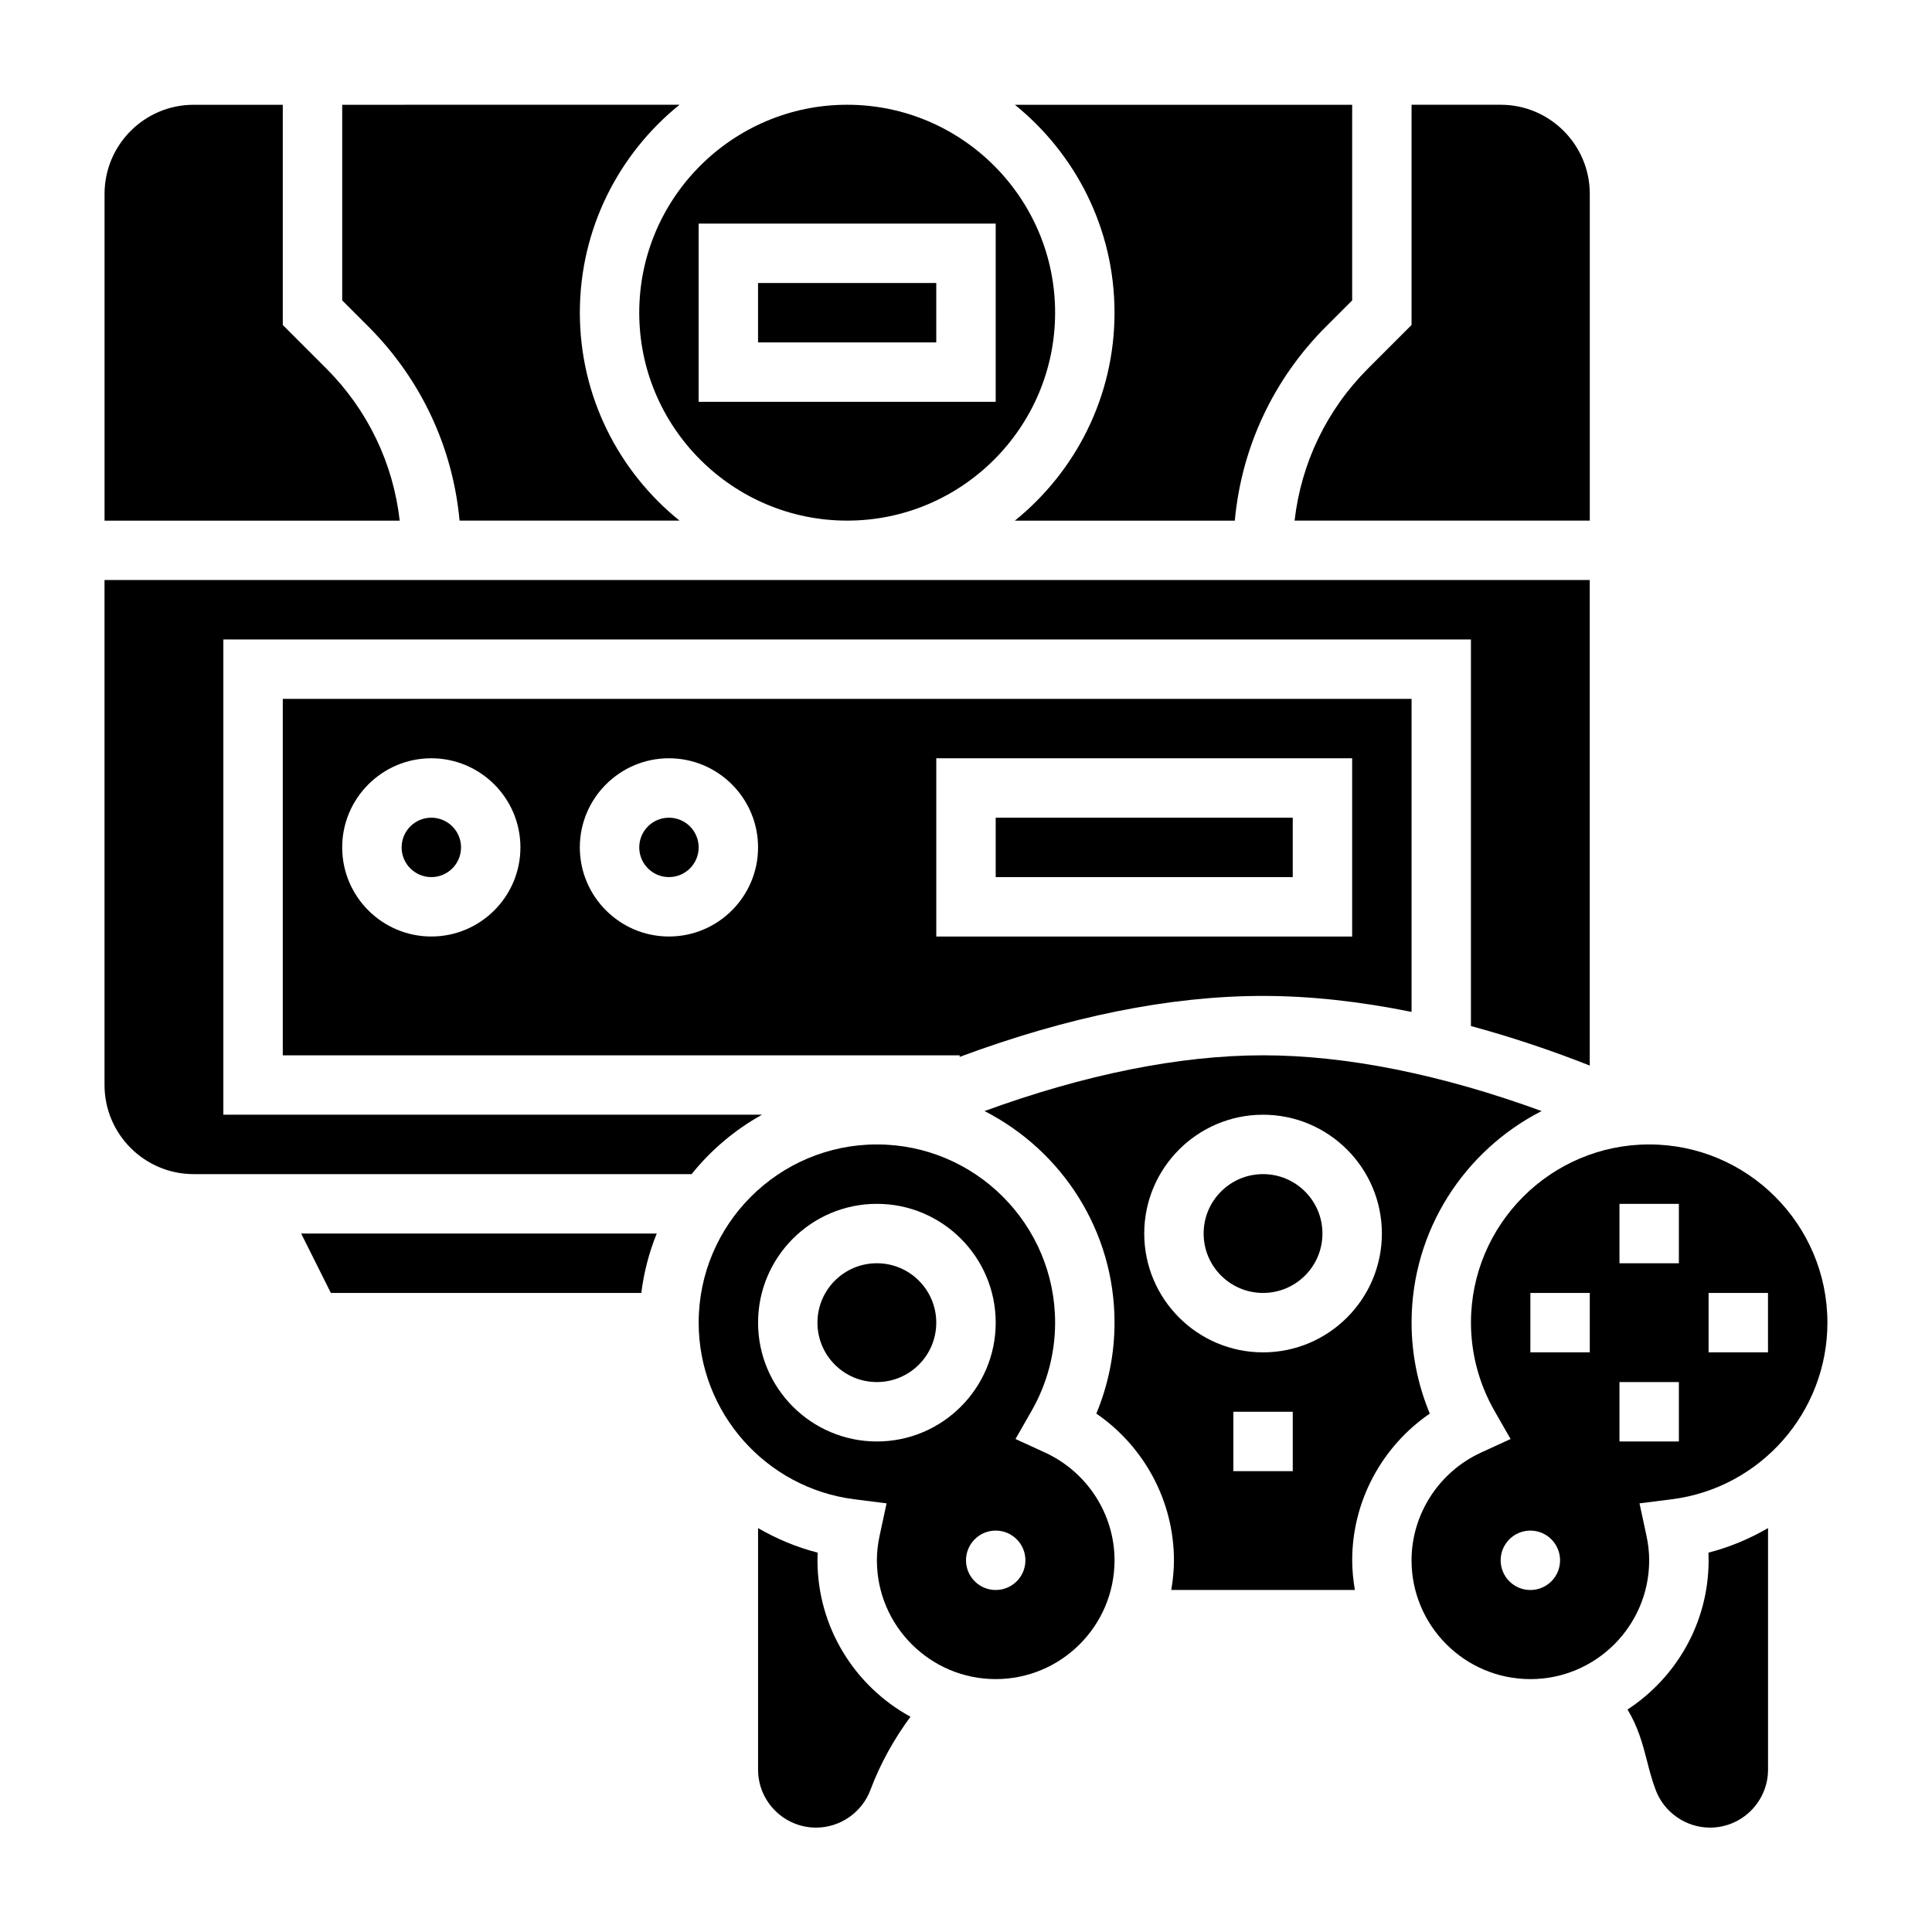 <?xml version="1.0" encoding="UTF-8"?>
<!-- Uploaded to: SVG Repo, www.svgrepo.com, Generator: SVG Repo Mixer Tools -->
<svg fill="#000000" width="800px" height="800px" version="1.1" viewBox="144 144 512 512" xmlns="http://www.w3.org/2000/svg">
 <g>
  <path d="m345.96 439.41h-142.77v-125.95h330.62v102.45c10.258 2.785 20.742 6.234 31.488 10.477v-128.67h-393.6v133.82c0 13.02 10.598 23.617 23.617 23.617h131.97c5.125-6.379 11.453-11.746 18.664-15.746z"/>
  <path d="m494.46 470.9c0 8.695-7.047 15.742-15.742 15.742s-15.742-7.047-15.742-15.742c0-8.695 7.047-15.746 15.742-15.746s15.742 7.051 15.742 15.746"/>
  <path d="m392.12 494.52c0 8.695-7.047 15.742-15.742 15.742-8.695 0-15.746-7.047-15.746-15.742 0-8.695 7.051-15.746 15.746-15.746 8.695 0 15.742 7.051 15.742 15.746"/>
  <path d="m420.94 528.94-7.824-3.59 4.273-7.469c4.078-7.125 6.227-15.211 6.227-23.363 0-26.047-21.184-47.23-47.23-47.23-26.047 0-47.23 21.184-47.23 47.23 0 23.727 17.742 43.84 41.273 46.809l8.527 1.078-1.812 8.398c-0.516 2.344-0.758 4.523-0.758 6.688 0 17.367 14.121 31.488 31.488 31.488 17.367 0 31.488-14.121 31.488-31.488 0-12.199-7.234-23.41-18.422-28.551zm-44.555-2.934c-17.367 0-31.488-14.121-31.488-31.488 0-17.367 14.121-31.488 31.488-31.488 17.367 0 31.488 14.121 31.488 31.488 0 17.363-14.121 31.488-31.488 31.488zm31.488 39.359c-4.344 0-7.871-3.527-7.871-7.871s3.527-7.871 7.871-7.871 7.871 3.527 7.871 7.871c0 4.352-3.527 7.871-7.871 7.871z"/>
  <path d="m231.68 486.64h82.27c0.691-5.496 2.07-10.777 4.094-15.742h-94.234z"/>
  <path d="m266.18 368.57c0 4.348-3.527 7.871-7.875 7.871-4.348 0-7.871-3.523-7.871-7.871s3.523-7.871 7.871-7.871c4.348 0 7.875 3.523 7.875 7.871"/>
  <path d="m407.87 360.7h78.719v15.742h-78.719z"/>
  <path d="m478.72 407.93c12.555 0 25.719 1.473 39.359 4.234v-82.953h-299.14v94.465h179.39v0.41c28.68-10.66 55.664-16.156 80.391-16.156zm-220.42-15.746c-13.02 0-23.617-10.598-23.617-23.617s10.598-23.617 23.617-23.617 23.617 10.598 23.617 23.617c0 13.023-10.594 23.617-23.617 23.617zm62.977 0c-13.02 0-23.617-10.598-23.617-23.617s10.598-23.617 23.617-23.617c13.02 0 23.617 10.598 23.617 23.617 0 13.023-10.598 23.617-23.617 23.617zm70.848 0v-47.23h110.21v47.23z"/>
  <path d="m360.64 557.49c0-0.668 0.016-1.348 0.047-2.023-5.629-1.441-10.91-3.676-15.793-6.504v64c0 8.477 6.894 15.375 15.375 15.375 6.375 0 12.164-4.016 14.398-9.98 2.613-6.977 6.227-13.438 10.613-19.406-14.664-8.02-24.641-23.59-24.641-41.461z"/>
  <path d="m329.15 368.57c0 4.348-3.523 7.871-7.871 7.871s-7.871-3.523-7.871-7.871 3.523-7.871 7.871-7.871 7.871 3.523 7.871 7.871"/>
  <path d="m565.31 281.97v-86.594c0-13.02-10.598-23.617-23.617-23.617h-23.617v58.363l-11.531 11.531c-10.988 10.988-17.719 25.098-19.469 40.312z"/>
  <path d="m439.36 226.87c0 22.246-10.328 42.109-26.41 55.105h58.285c1.793-19.438 10.211-37.473 24.184-51.445l6.918-6.918v-51.844h-89.387c16.082 12.996 26.41 32.855 26.41 55.102z"/>
  <path d="m581.05 447.29c-26.047 0-47.23 21.184-47.23 47.23 0 8.156 2.148 16.23 6.227 23.363l4.273 7.469-7.824 3.594c-11.188 5.141-18.422 16.352-18.422 28.551 0 17.367 14.121 31.488 31.488 31.488 17.367 0 31.488-14.121 31.488-31.488 0-2.164-0.242-4.352-0.754-6.691l-1.812-8.398 8.527-1.078c23.527-2.961 41.273-23.078 41.273-46.805 0-26.043-21.184-47.234-47.234-47.234zm-31.488 118.08c-4.344 0-7.871-3.527-7.871-7.871s3.527-7.871 7.871-7.871 7.871 3.527 7.871 7.871c0 4.352-3.523 7.871-7.871 7.871zm15.746-62.977h-15.742v-15.742h15.742zm23.613 23.617h-15.742v-15.742h15.742zm0-47.234h-15.742v-15.742h15.742zm23.617 23.617h-15.742v-15.742h15.742z"/>
  <path d="m344.89 219h47.23v15.742h-47.23z"/>
  <path d="m522.91 518.62c-3.176-7.637-4.828-15.828-4.828-24.102 0-24.449 14.035-45.641 34.457-56.074-26.418-9.652-51.617-14.777-73.816-14.777s-47.398 5.125-73.816 14.777c20.422 10.43 34.457 31.621 34.457 56.074 0 8.273-1.652 16.469-4.824 24.105 12.703 8.703 20.566 23.234 20.566 38.867 0 2.684-0.277 5.305-0.707 7.871h48.656c-0.434-2.566-0.707-5.188-0.707-7.871-0.008-15.633 7.856-30.164 20.562-38.871zm-36.316 15.258h-15.742v-15.742h15.742zm-7.871-31.488c-17.367 0-31.488-14.121-31.488-31.488 0-17.367 14.121-31.488 31.488-31.488s31.488 14.121 31.488 31.488c0 17.363-14.121 31.488-31.488 31.488z"/>
  <path d="m230.47 241.66-11.531-11.531v-58.363h-23.617c-13.02 0-23.617 10.598-23.617 23.617v86.594h78.223c-1.734-15.219-8.465-29.32-19.457-40.316z"/>
  <path d="m596.8 557.49c0 16.547-8.574 31.109-21.492 39.551 2.738 4.496 3.977 8.988 5.102 13.367 0.629 2.465 1.281 5.094 2.363 7.949 2.234 5.969 8.031 9.98 14.398 9.98 8.477 0 15.375-6.894 15.375-15.375v-64c-4.879 2.824-10.164 5.062-15.793 6.504 0.031 0.68 0.047 1.355 0.047 2.023z"/>
  <path d="m265.79 281.97h58.285c-16.09-12.996-26.41-32.859-26.41-55.105 0-22.246 10.328-42.109 26.41-55.105l-89.387 0.004v51.844l6.918 6.918c13.973 13.977 22.387 32.012 24.184 51.445z"/>
  <path d="m368.51 281.97c30.379 0 55.105-24.727 55.105-55.105 0-30.379-24.727-55.105-55.105-55.105-30.379 0-55.105 24.727-55.105 55.105 0 30.379 24.727 55.105 55.105 55.105zm39.359-78.719v47.23h-78.723v-47.23z"/>
 </g>
</svg>